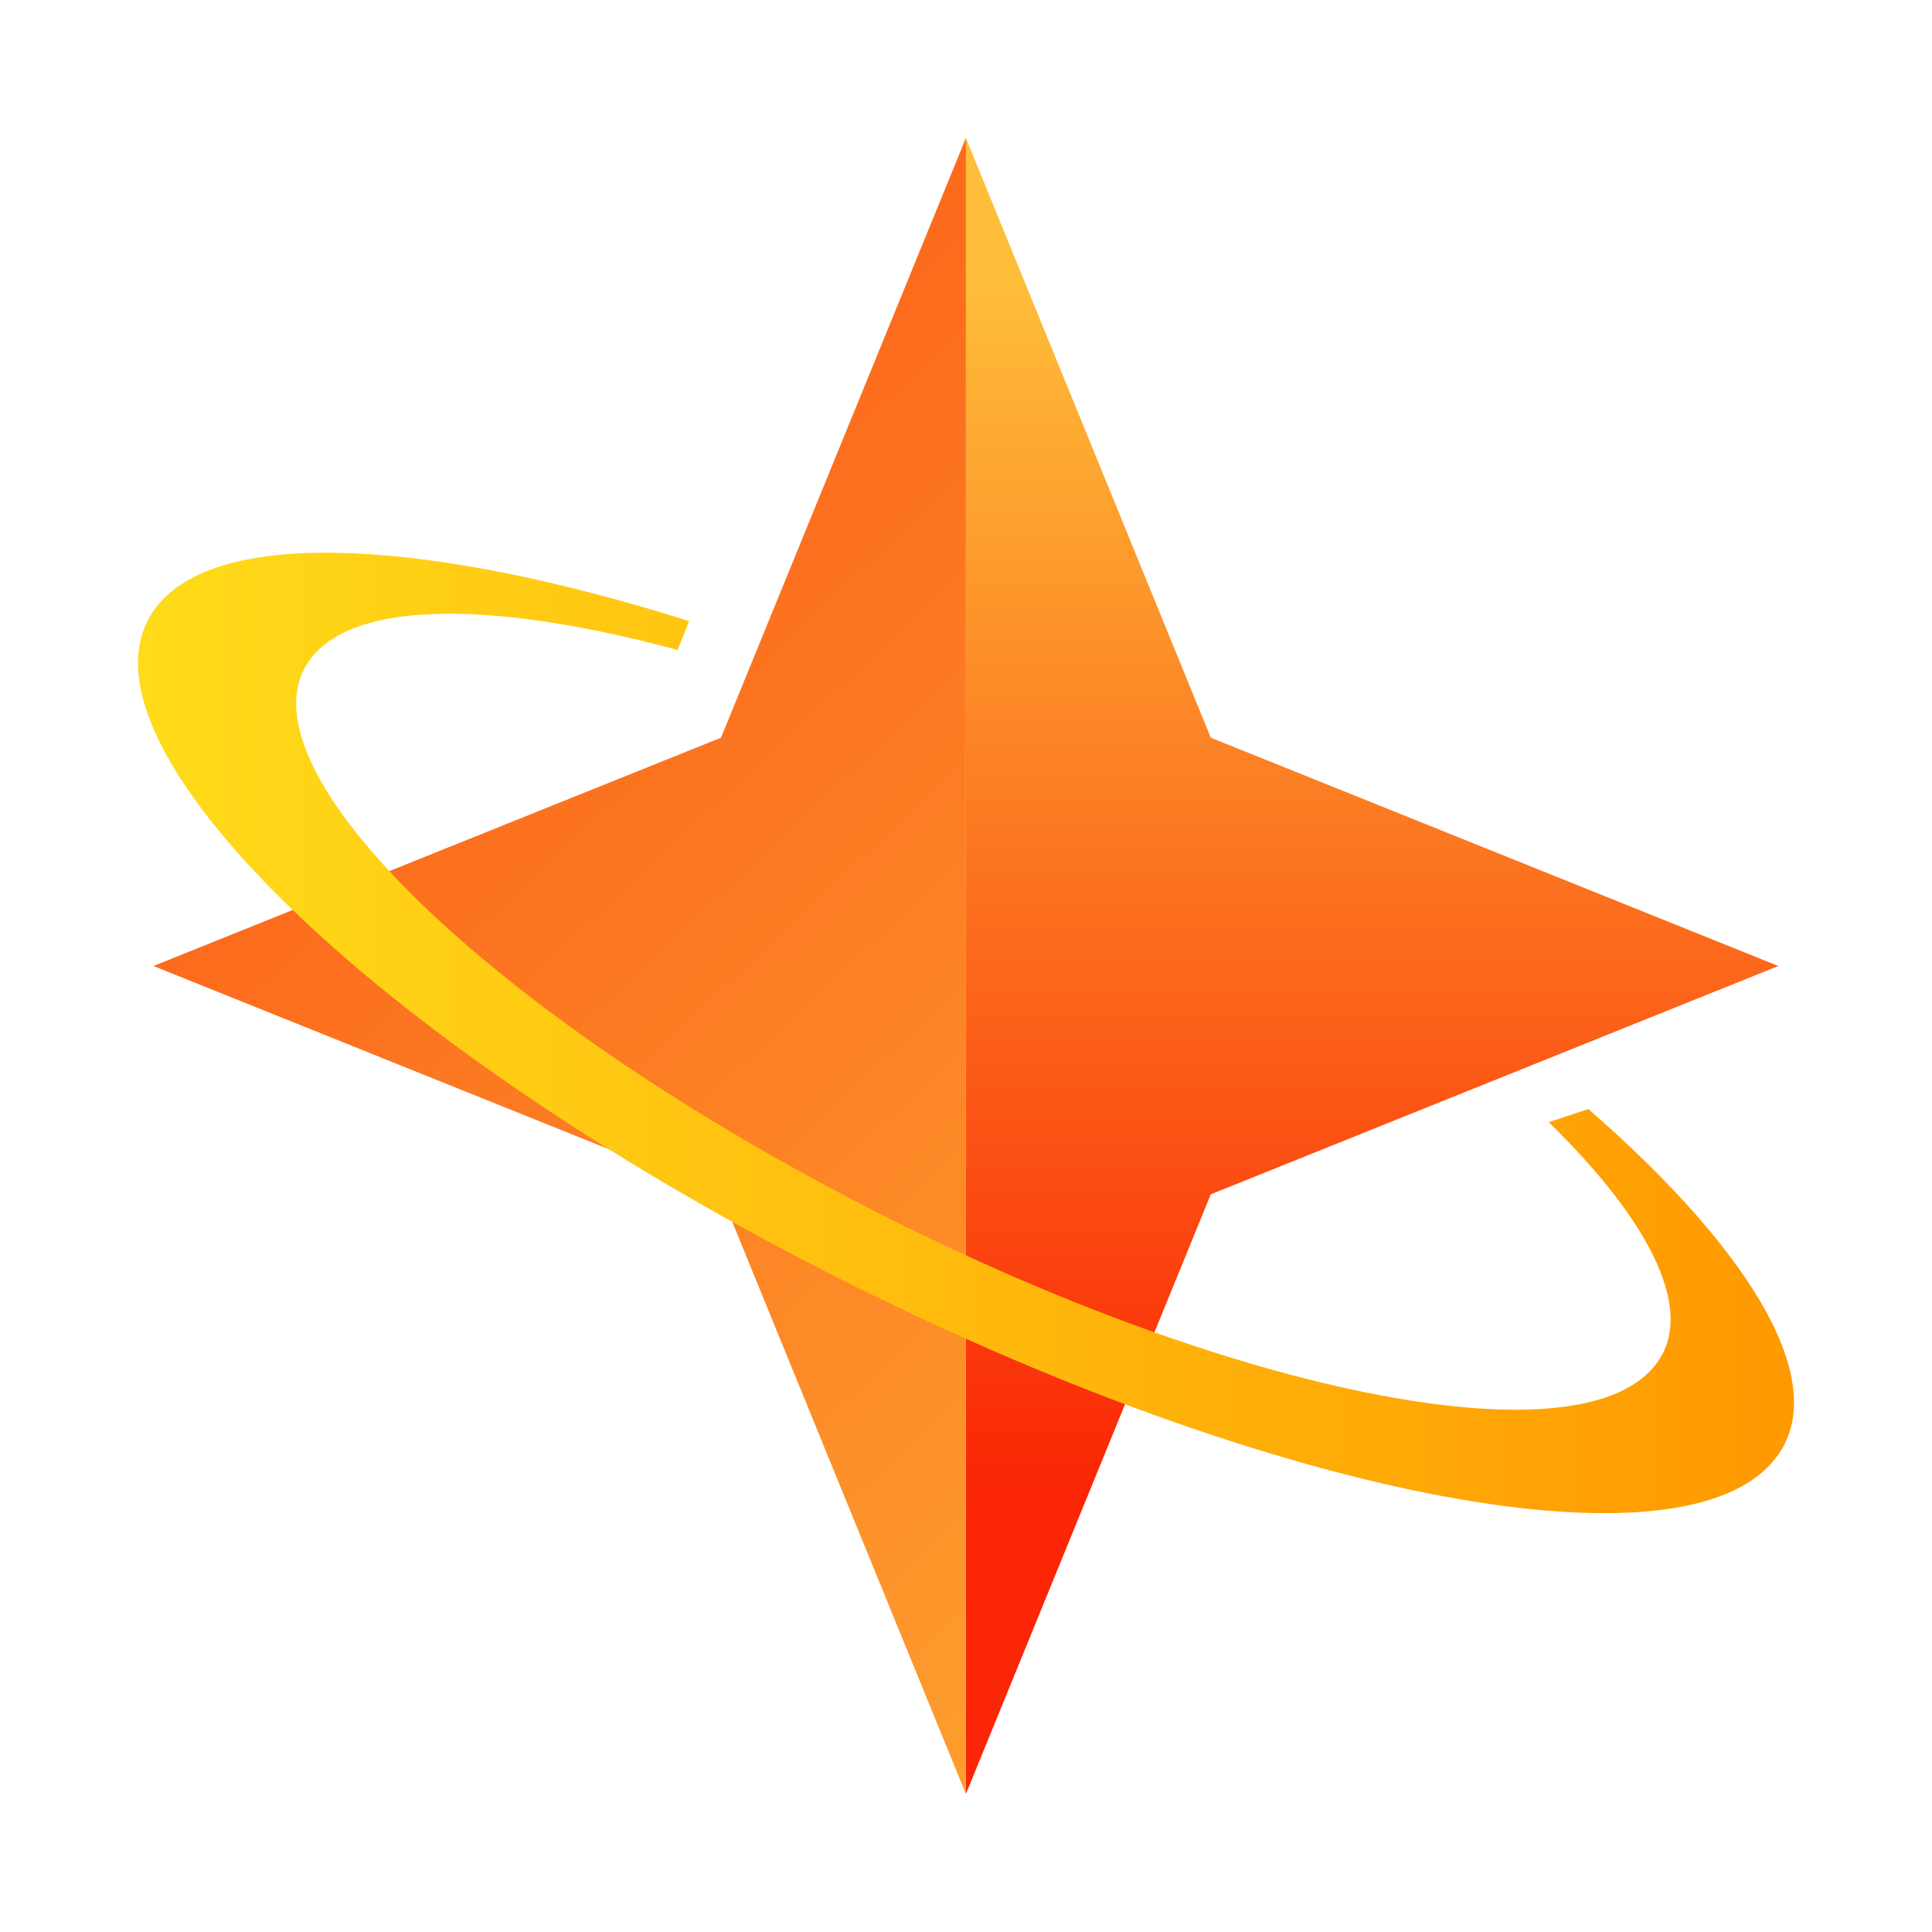 <svg width="56" height="56" viewBox="0 0 56 56" fill="none" xmlns="http://www.w3.org/2000/svg">
<path d="M51.546 28L35.095 21.382L27.997 4V28V52L35.095 34.618L51.546 28Z" fill="url(#paint0_linear_55555_502205)"/>
<path d="M20.899 21.382L4.448 28L20.899 34.618L27.997 52V28V4L20.899 21.382Z" fill="url(#paint1_linear_55555_502205)"/>
<path d="M46.038 32.145L44.892 32.528C47.923 35.489 49.217 38.136 47.923 39.634C45.52 42.491 34.873 40.192 24.152 34.479C13.431 28.766 6.666 21.869 9.069 19.013C10.437 17.376 14.466 17.446 19.642 18.839L19.975 18.003C12.47 15.634 6.444 15.286 4.596 17.515C1.675 20.998 9.772 29.358 22.71 36.221C35.649 43.083 48.477 45.834 51.398 42.351C53.172 40.261 50.917 36.395 46.038 32.145Z" fill="url(#paint2_linear_55555_502205)"/>
<defs>
<linearGradient id="paint0_linear_55555_502205" x1="39.777" y1="43.075" x2="39.777" y2="8.036" gradientUnits="userSpaceOnUse">
<stop stop-color="#FA2605"/>
<stop offset="1" stop-color="#FEBE39"/>
</linearGradient>
<linearGradient id="paint1_linear_55555_502205" x1="-16.907" y1="-14.613" x2="52.075" y2="59.142" gradientUnits="userSpaceOnUse">
<stop stop-color="#FA2605"/>
<stop offset="1" stop-color="#FEBE39"/>
</linearGradient>
<linearGradient id="paint2_linear_55555_502205" x1="4.001" y1="29.934" x2="51.993" y2="29.934" gradientUnits="userSpaceOnUse">
<stop stop-color="#FFDB19"/>
<stop offset="1" stop-color="#FF9901"/>
</linearGradient>
</defs>
</svg>
